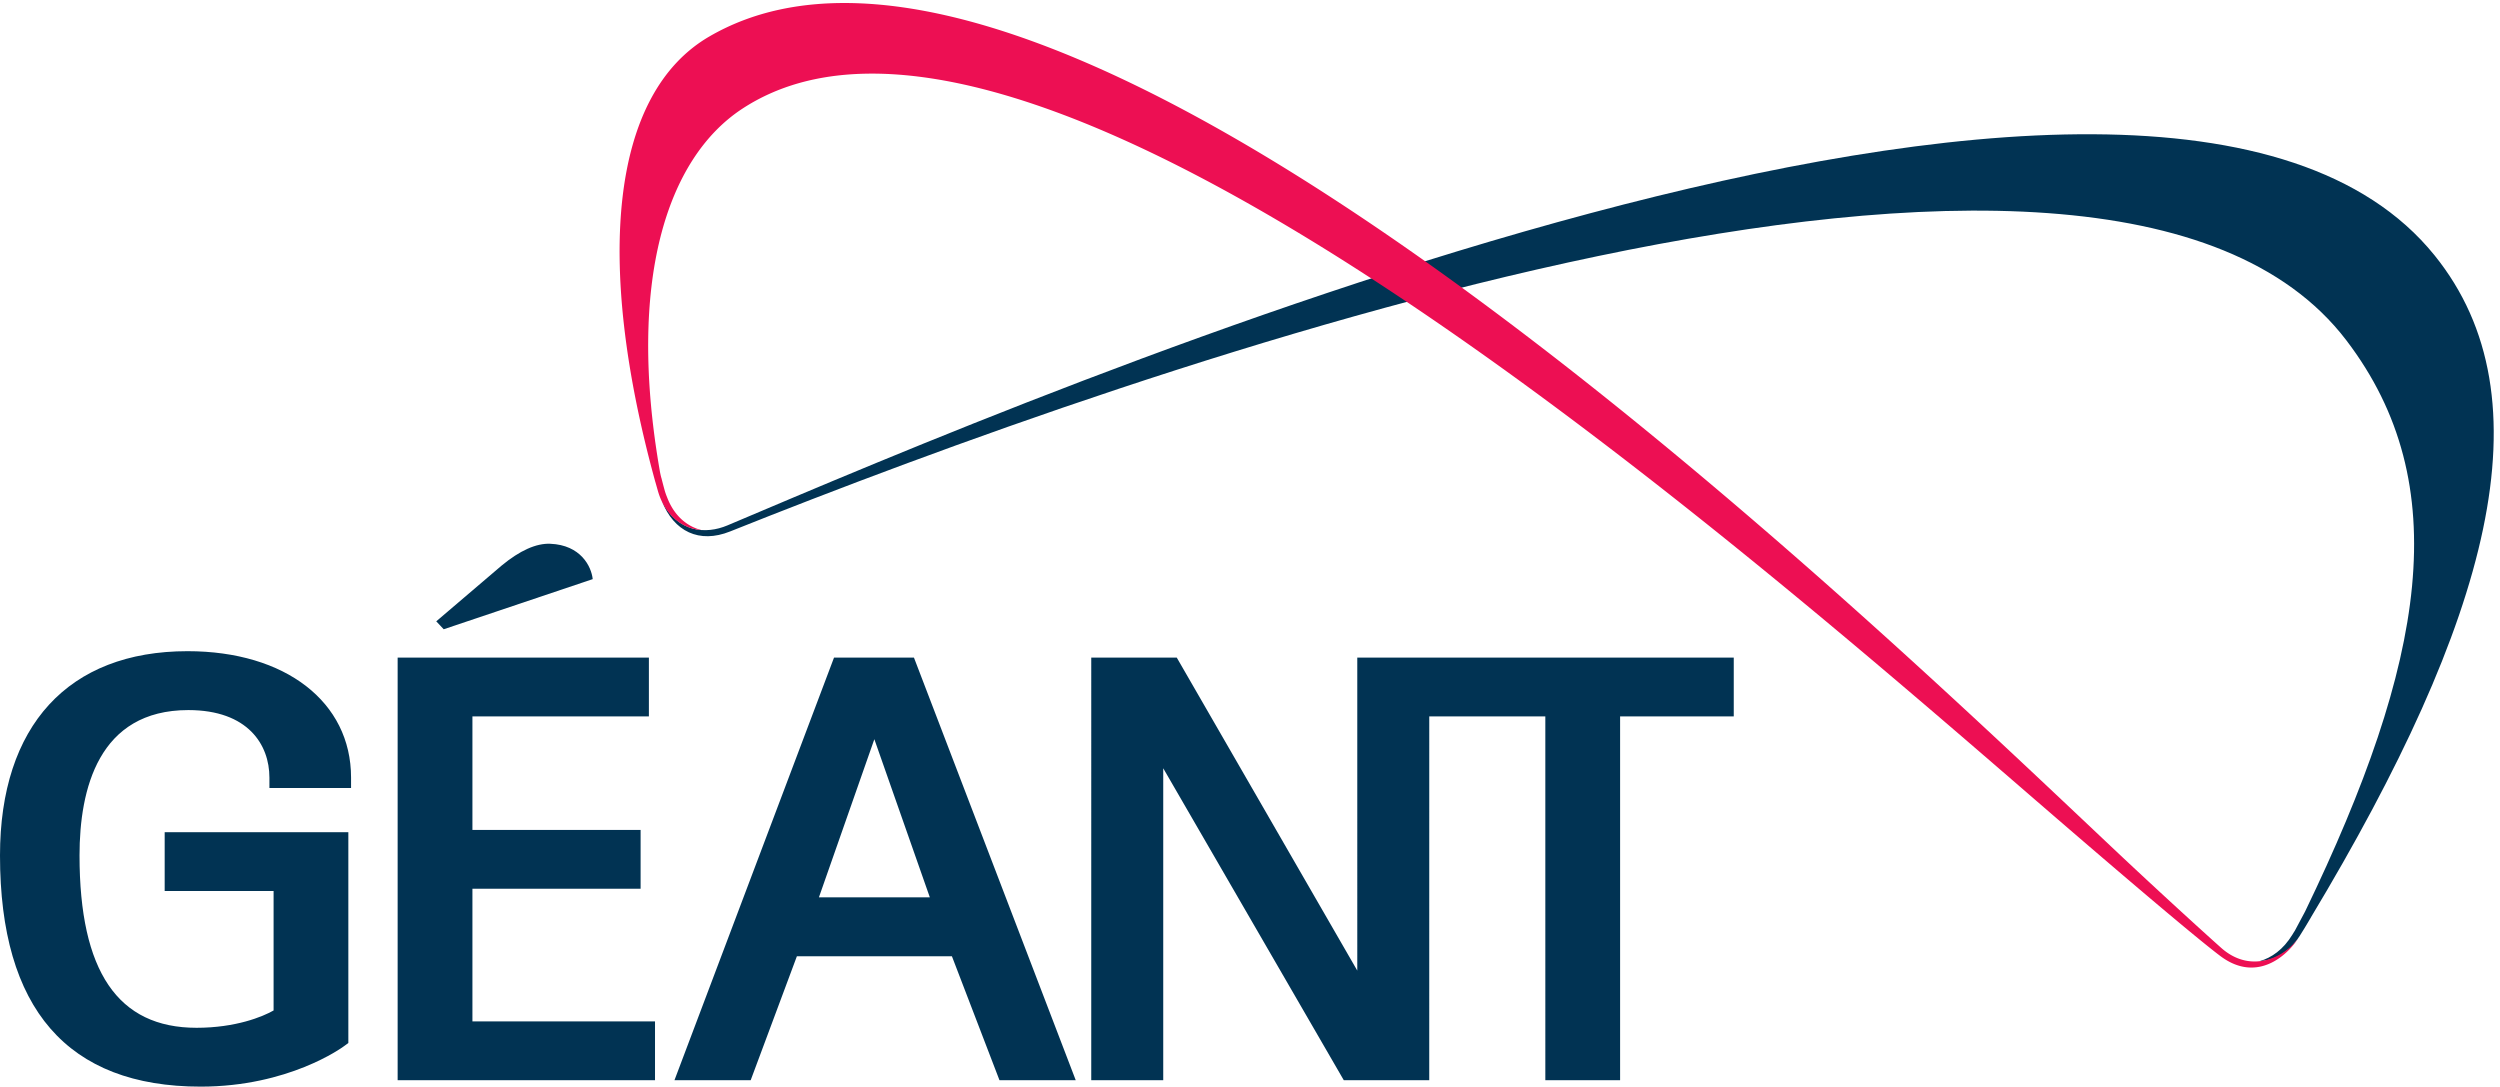 <?xml version="1.0" encoding="UTF-8"?> <svg xmlns="http://www.w3.org/2000/svg" xml:space="preserve" width="138" height="60" viewBox="0 0 401.12 174.293"><path d="M605.012 628.469c22.066 18.285 41.929 27.168 58.894 26.418 36.602-1.535 49.453-27.199 51.133-42.649-8.351-2.871-172.82-58.144-179.766-60.484-2.519 2.672-5.402 5.758-8.996 9.566 8.657 7.364 78.735 67.149 78.735 67.149M0 278.859C0 93.879 81.465 0 242.031 0 348.027 0 412.41 46.871 415.078 48.852l5.156 3.777V306.93H198.66V236h131.391V91.879c-13.227-7.598-45.793-20.91-92.934-20.91-94.929 0-141.18 67.972-141.18 207.89 0 80 22.825 175.395 131.258 175.395 72.16 0 97.817-42.016 97.817-81.367v-12.621h98.496v12.621c0 91.187-79.211 152.418-197.238 152.418C82.5 525.305 0 435.434 0 278.859M770.098 517.594H479.707V7.75h310.481v70.949H569.922V238.73h202.89v70.961h-202.89v136.934h212.883v70.969h-12.707M2078.96 517.594h-441.57V139.969c-36.16 62.652-217.79 377.625-217.79 377.625h-103.14V7.75h86.84v376.297C1439.35 321.691 1621.11 7.75 1621.11 7.75h103.1s.02 414.93.02 438.875h140.02V7.75h90.2v438.875h137.11v70.969h-12.6M987.91 228.32c8.801 24.86 51.53 146.957 66.88 190.793 15.42-43.836 58.25-165.933 66.95-190.793H987.91zm114.65 289.274h-96.4L813.66 7.75h91.953s50.215 134.801 55.735 149.52h187.022c5.59-14.52 57.37-149.52 57.37-149.52h92l-195.18 509.844" style="fill:#013353" transform="matrix(.133 0 0 -.133 0 174.293)"></path><path d="M2936.94 1002.89c-335.4 415.33-1694.03-171.413-2059.401-325.843-26.316-11.098-59.941-8.625-79.023 29.254 14.445-36.563 44.914-51.539 82.265-36.563C1366.52 863.82 2537.4 1284.7 2830.531 900.387c132.53-173.762 95.44-388.469-49.73-689.149-6.86-12.957-11.34-21.418-12.36-23.179-.47-.778-1.01-1.457-1.45-2.25-.46-.758-.95-1.707-1.46-2.399-11.07-18.18-25.27-28.012-39.58-32.051 16.74.879 34.62 9.032 48.3 30.371 3.54 5.489 8.16 13.122 13.66 22.481l-.02.07c214.95 357.703 289.01 625.313 149.049 798.609" style="fill:#013353" transform="matrix(.133 0 0 -.133 0 174.293)"></path><path d="M2681.69 165.578c-4.88 4.102-64.97 58.301-125.32 115.063C2237.39 581.215 1275.98 1511.07 855.664 1266.81c-118.437-68.86-138.738-269.099-65.359-536.369.093-.515.269-.906.437-1.394v-.051c1.028-3.57 2-7.156 3.028-10.699 8-27.754 28.171-45.254 52.46-46.899-18.71 4.731-33.613 18.575-41.562 39.836a71.264 71.264 0 0 0-3.074 8.965c-1.274 4.602-2.492 9.387-3.742 14.27l-.047-.043a97.97 97.97 0 0 0-2.004 9.328c-39.121 226.59 7.922 375.616 99.519 435.836 336.79 221.14 1146.79-476.254 1552.6-827.313 92.95-80.457 197.64-169.886 230.52-194.648 46.72-35.199 84.45 5.16 94.1 21.582-14.54-21.449-54.509-43.691-90.85-13.633" style="fill:#ed0f53" transform="matrix(.133 0 0 -.133 0 174.293)"></path></svg> 